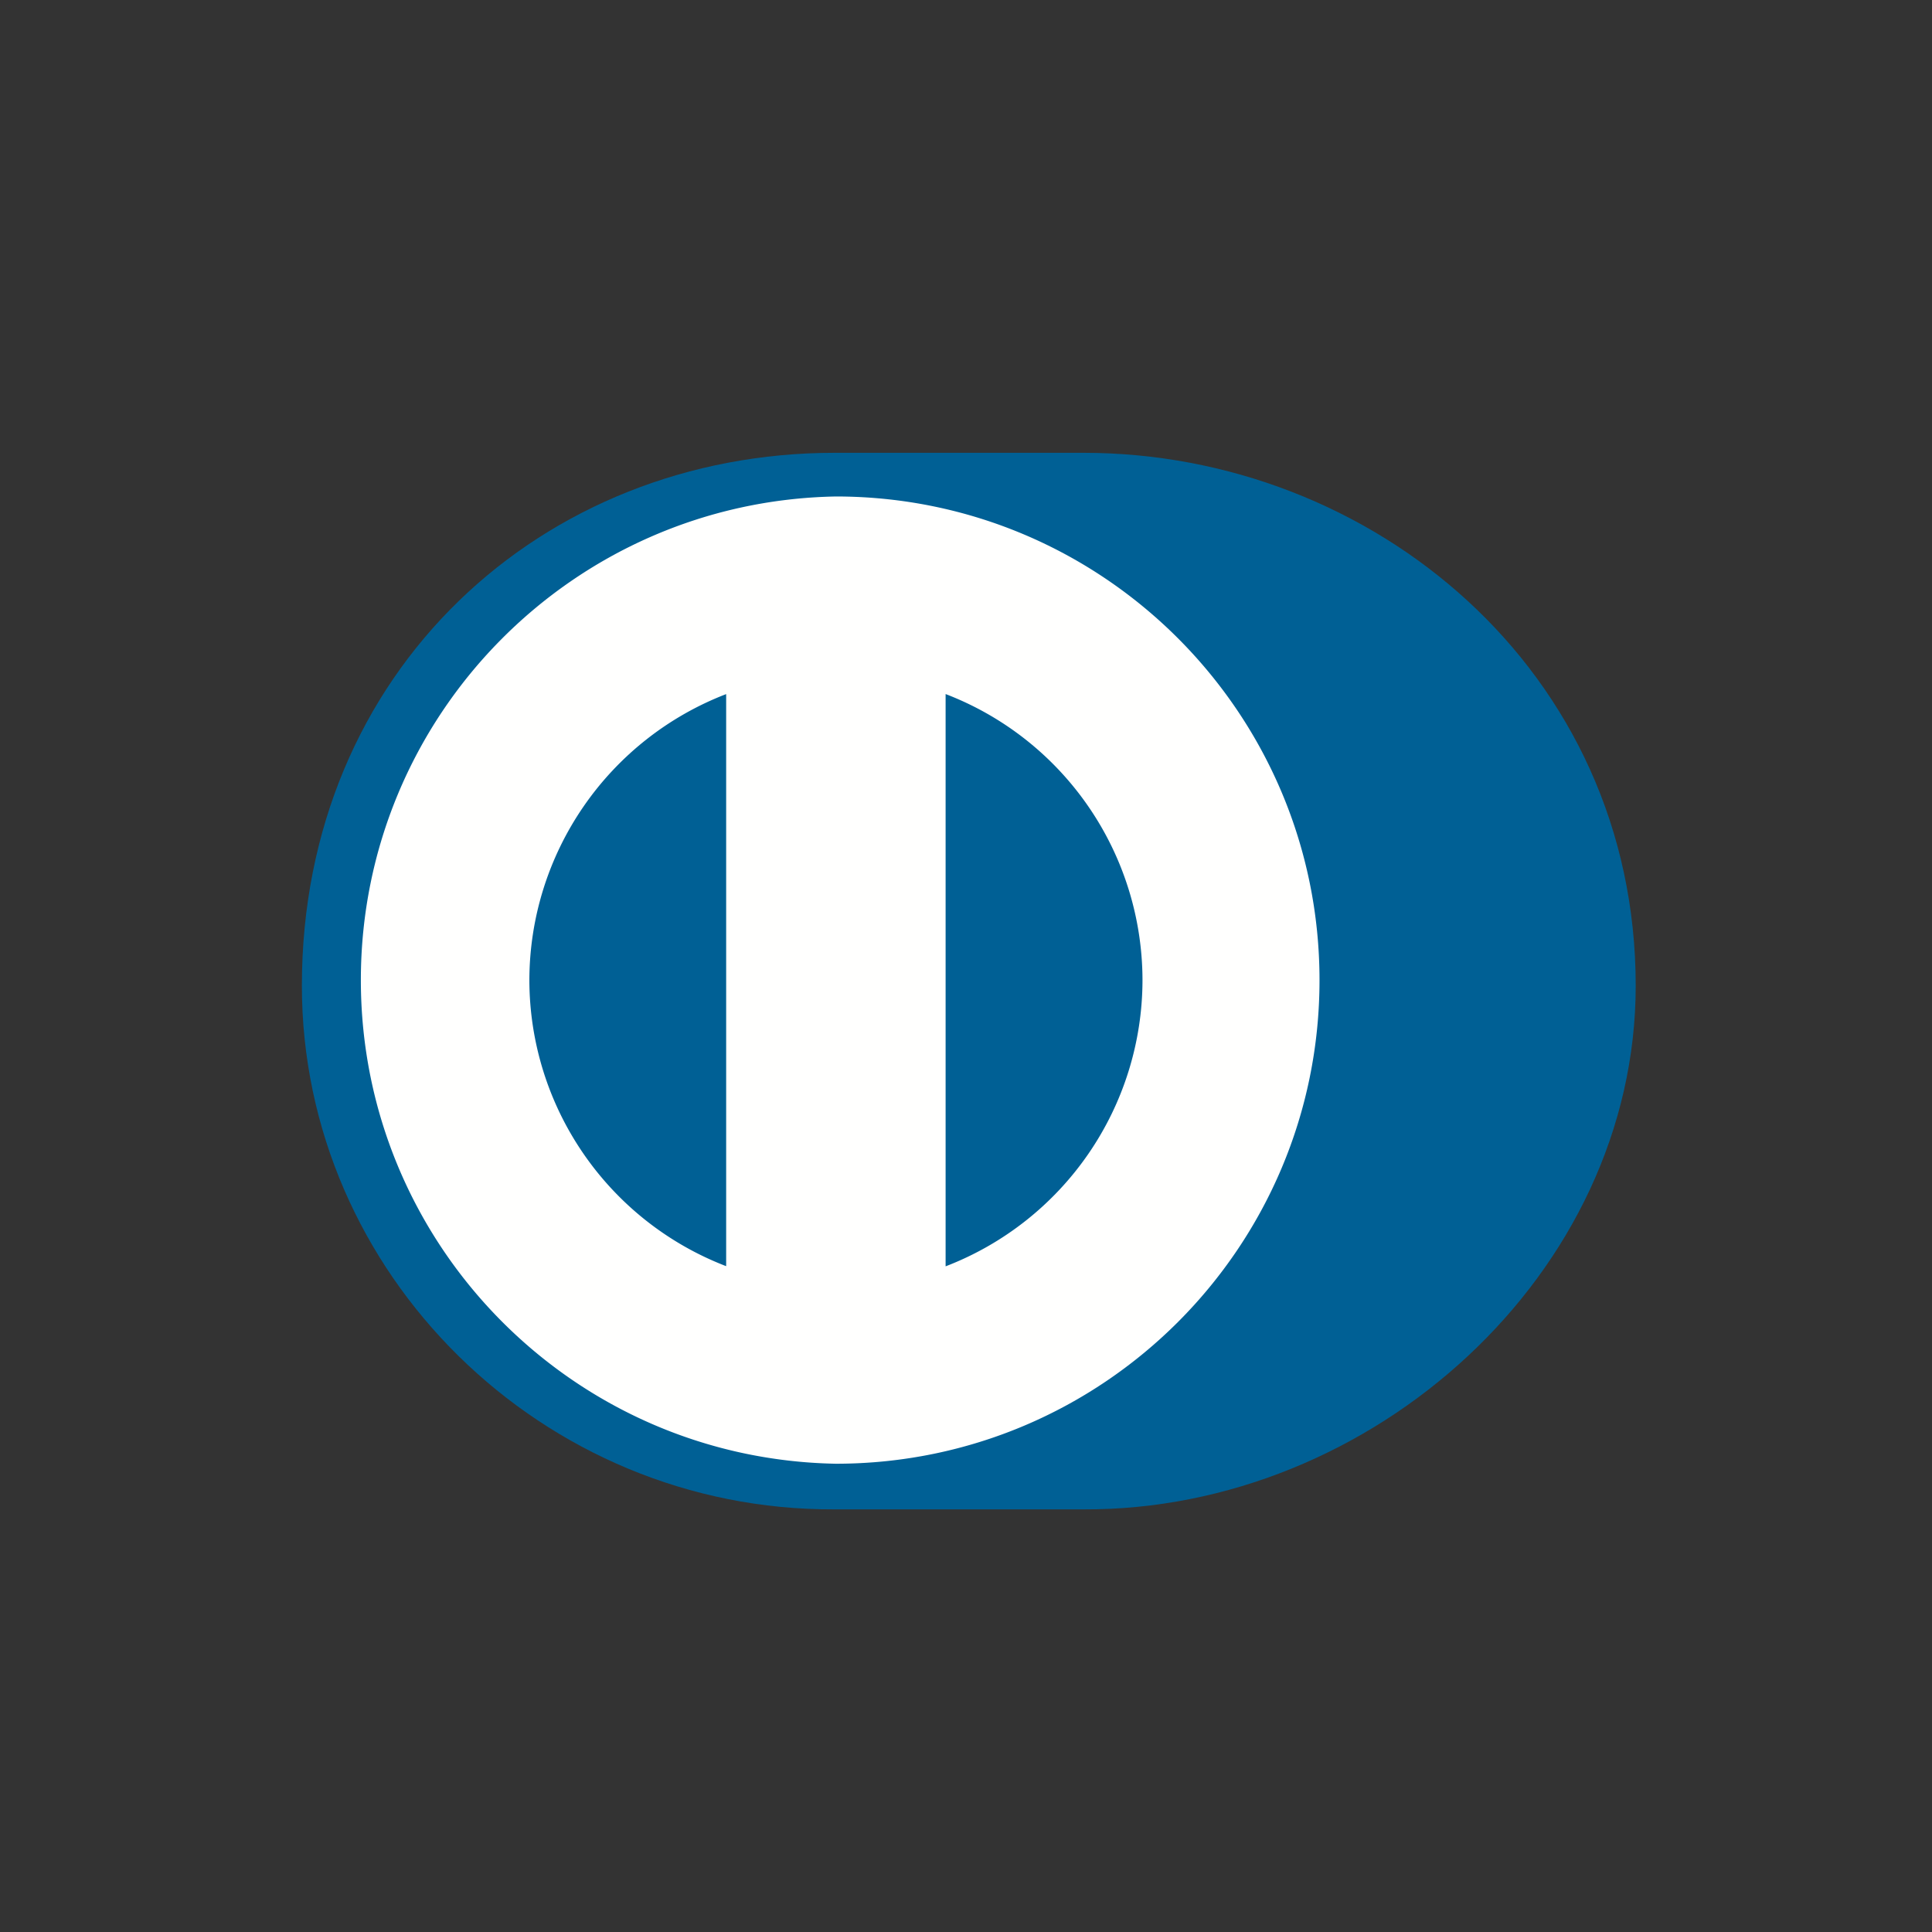 <svg xmlns="http://www.w3.org/2000/svg" width="128" height="128"><rect width="100%" height="100%" fill="#333333" stroke="none"/><g fill-rule="evenodd"><path fill="#006095" d="M71.77 100c19.136.092 36.6-15.603 36.6-34.694 0-20.88-17.464-35.313-36.6-35.306H55.302C35.938 29.993 20 44.43 20 65.306 20 84.404 35.938 100.092 55.302 100H71.77"/><path fill="#fffffe" d="M62.649 83.898V45.982A20.33 20.33 0 0 1 75.693 64.94 20.34 20.34 0 0 1 62.65 83.898M35.072 64.94A20.343 20.343 0 0 1 48.11 45.986v37.901A20.333 20.333 0 0 1 35.072 64.94m20.31-32.047c-17.473.313-31.474 14.567-31.474 32.042s14 31.729 31.473 32.041c17.7-.003 32.04-14.344 32.04-32.036 0-17.696-14.344-32.043-32.04-32.047"/></g></svg>